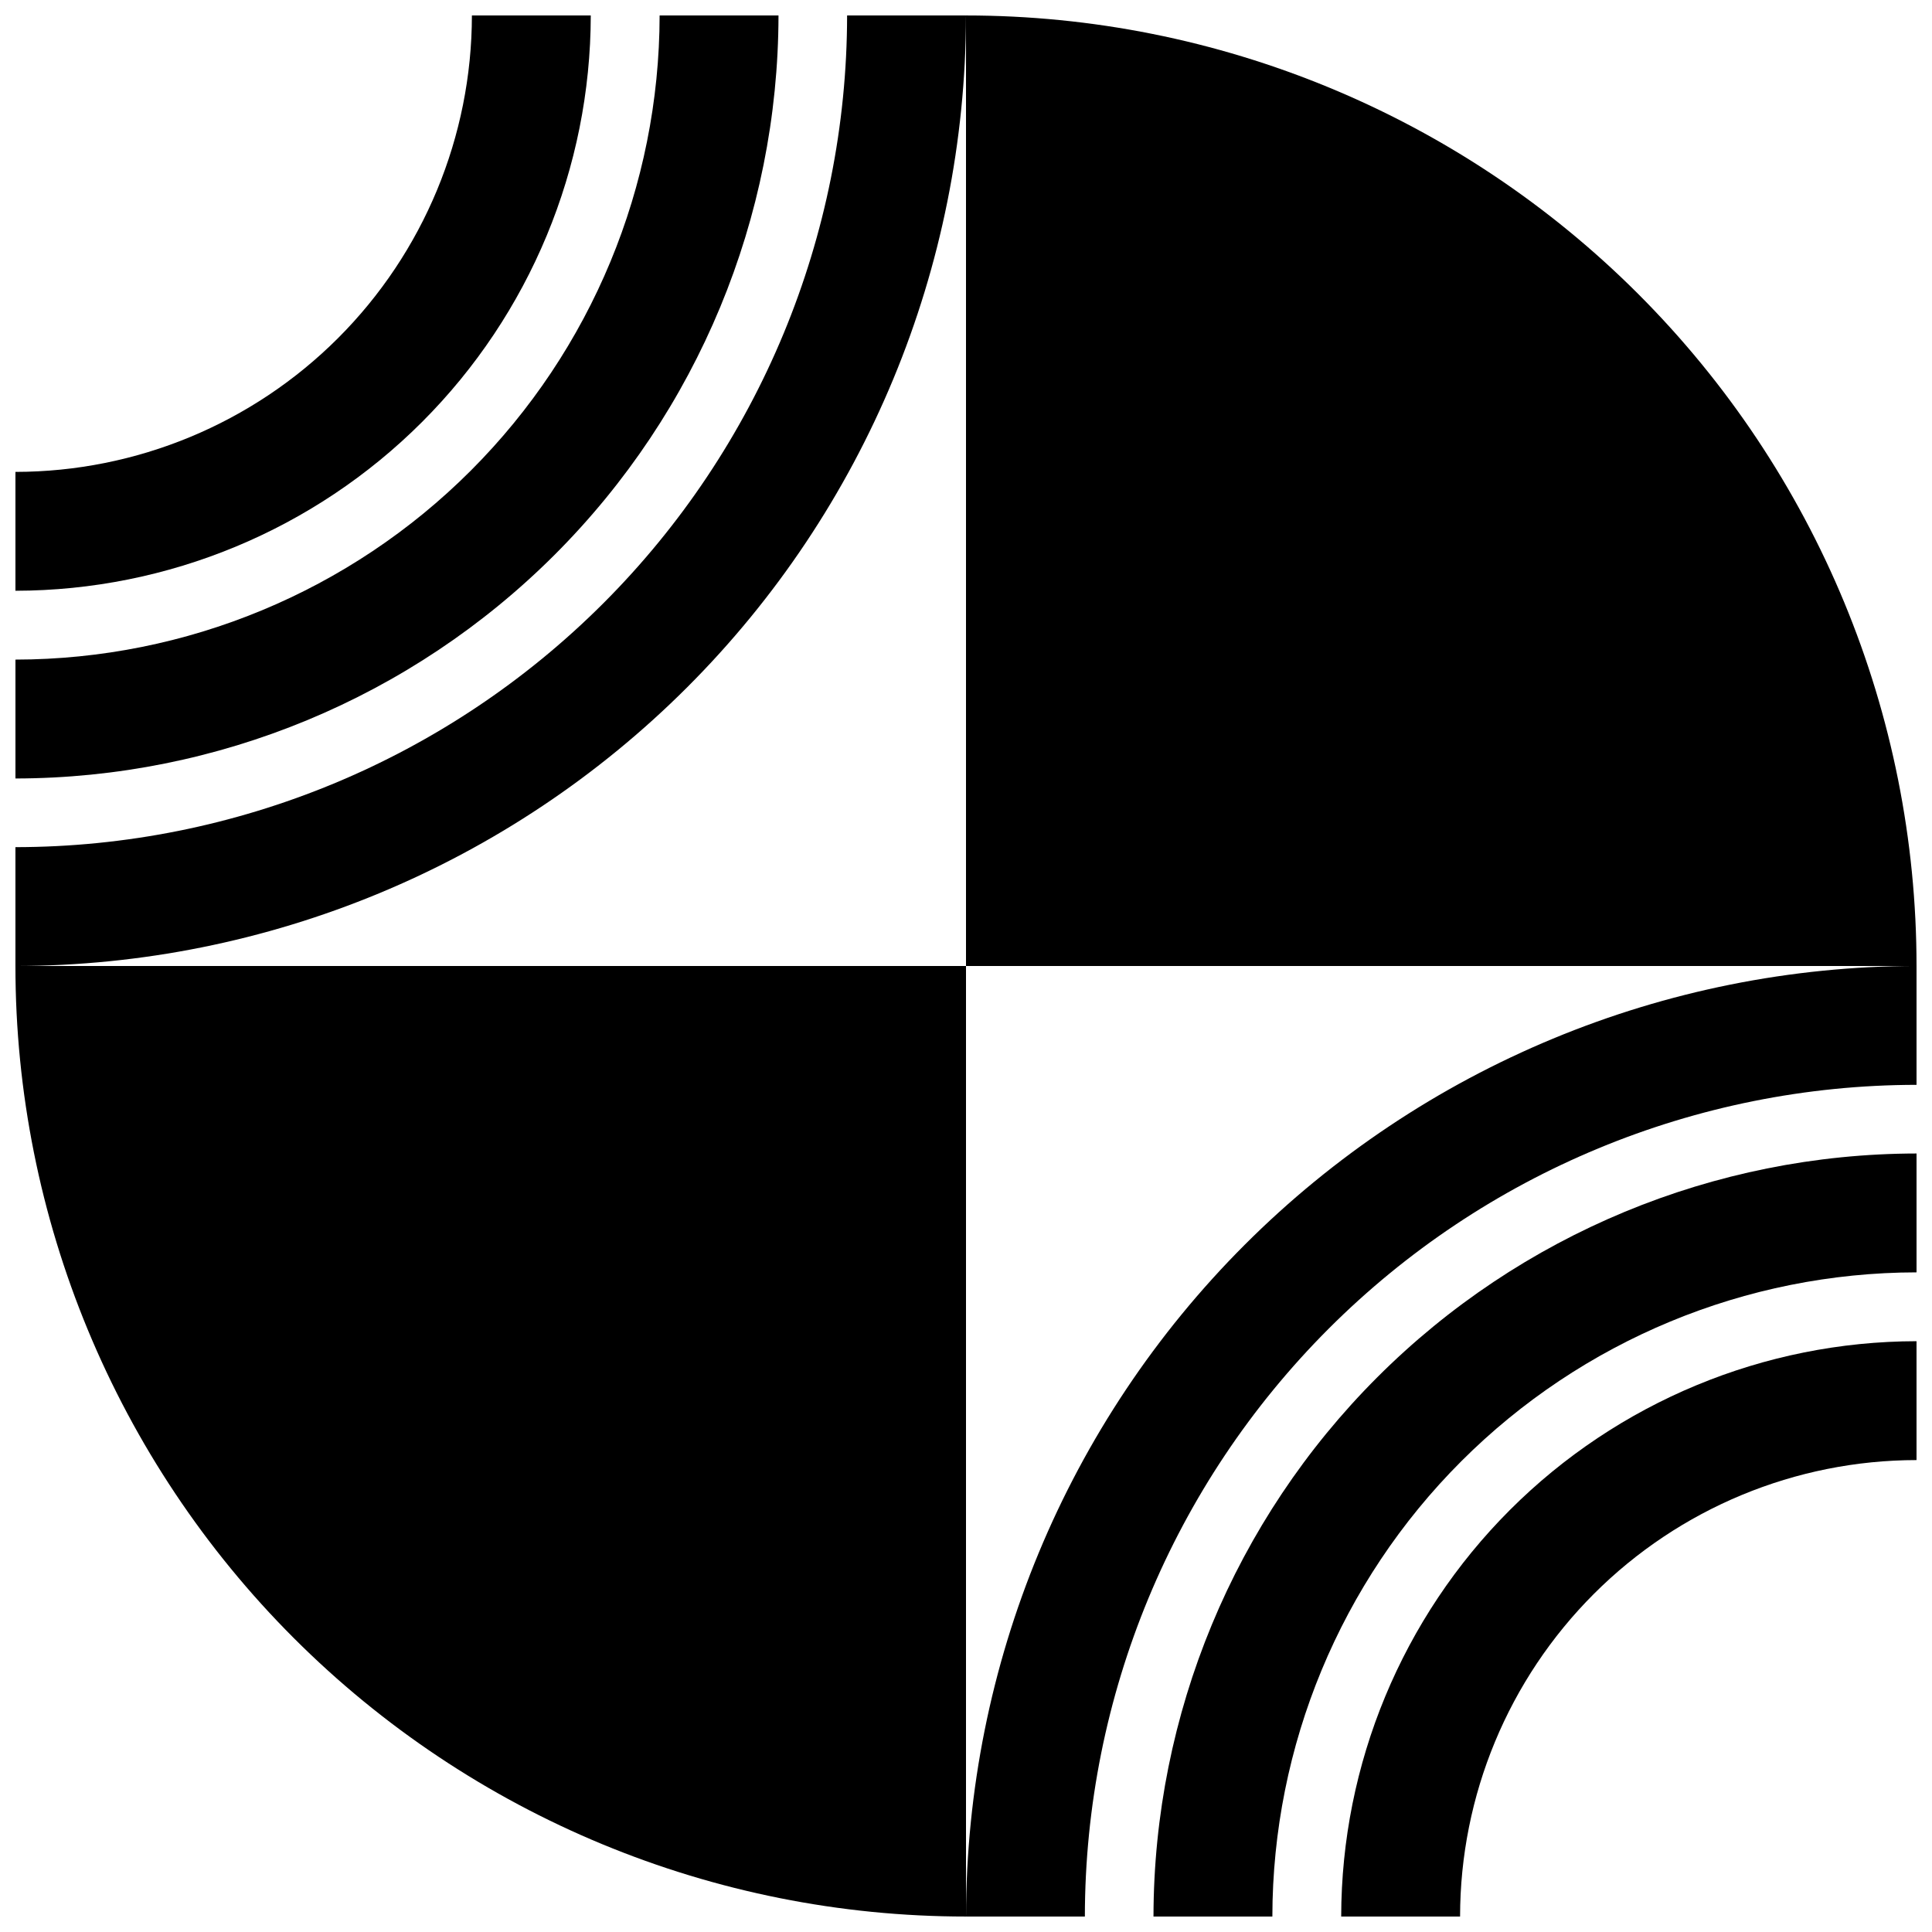 <?xml version="1.0" encoding="UTF-8"?>
<!-- Uploaded to: ICON Repo, www.iconrepo.com, Generator: ICON Repo Mixer Tools -->
<svg width="800px" height="800px" version="1.1" viewBox="144 144 512 512" xmlns="http://www.w3.org/2000/svg">
 <defs>
  <clipPath id="h">
   <path d="m400 148.09h251.9v251.91h-251.9z"/>
  </clipPath>
  <clipPath id="g">
   <path d="m148.09 400h251.91v251.9h-251.91z"/>
  </clipPath>
  <clipPath id="f">
   <path d="m499 499h152.9v152.9h-152.9z"/>
  </clipPath>
  <clipPath id="e">
   <path d="m449 449h202.9v202.9h-202.9z"/>
  </clipPath>
  <clipPath id="d">
   <path d="m400 400h251.9v251.9h-251.9z"/>
  </clipPath>
  <clipPath id="c">
   <path d="m148.09 148.09h152.91v152.91h-152.91z"/>
  </clipPath>
  <clipPath id="b">
   <path d="m148.09 148.09h202.91v202.91h-202.91z"/>
  </clipPath>
  <clipPath id="a">
   <path d="m148.09 148.09h251.91v251.91h-251.91z"/>
  </clipPath>
 </defs>
 <g>
  <g clip-path="url(#h)">
   <path d="m400 148.09v251.91h251.9c0-66.812-26.539-130.88-73.781-178.12-47.242-47.242-111.31-73.781-178.12-73.781z"/>
  </g>
  <g clip-path="url(#g)">
   <path d="m400 651.9v-251.9h-251.91c0 66.809 26.539 130.88 73.781 178.12 47.242 47.242 111.31 73.781 178.12 73.781z"/>
  </g>
  <g clip-path="url(#f)">
   <path d="m499.43 651.9h31.504c0.027-32.074 12.781-62.824 35.461-85.504 22.68-22.68 53.43-35.434 85.504-35.461v-31.504c-40.418 0.059-79.168 16.141-107.75 44.719-28.578 28.582-44.66 67.332-44.719 107.75z"/>
  </g>
  <g clip-path="url(#e)">
   <path d="m449.69 651.9h31.5c0.055-45.258 18.059-88.645 50.062-120.65s75.391-50.008 120.65-50.062v-31.5c-53.609 0.07-105 21.395-142.91 59.305-37.91 37.906-59.234 89.297-59.305 142.91z"/>
  </g>
  <g clip-path="url(#d)">
   <path d="m400 651.9h31.5c0.055-58.438 23.297-114.46 64.617-155.79 41.32-41.32 97.348-64.562 155.79-64.617v-31.5c-66.781 0.082-130.8 26.648-178.03 73.871-47.223 47.227-73.789 111.25-73.871 178.03z"/>
  </g>
  <g clip-path="url(#c)">
   <path d="m300.56 148.09h-31.5c-0.031 32.074-12.785 62.824-35.465 85.504-22.68 22.68-53.43 35.434-85.504 35.465v31.5c40.422-0.055 79.168-16.137 107.75-44.719s44.664-67.328 44.719-107.75z"/>
  </g>
  <g clip-path="url(#b)">
   <path d="m350.31 148.09h-31.504c-0.055 45.258-18.059 88.648-50.062 120.65-32 32.004-75.391 50.008-120.65 50.062v31.504c53.609-0.07 105-21.398 142.91-59.305 37.906-37.91 59.234-89.301 59.305-142.91z"/>
  </g>
  <g clip-path="url(#a)">
   <path d="m148.09 368.5v31.504c66.785-0.086 130.81-26.652 178.03-73.875s73.789-111.25 73.875-178.03h-31.504c-0.055 58.438-23.293 114.46-64.617 155.79-41.32 41.324-97.348 64.562-155.79 64.617z"/>
  </g>
 </g>
</svg>